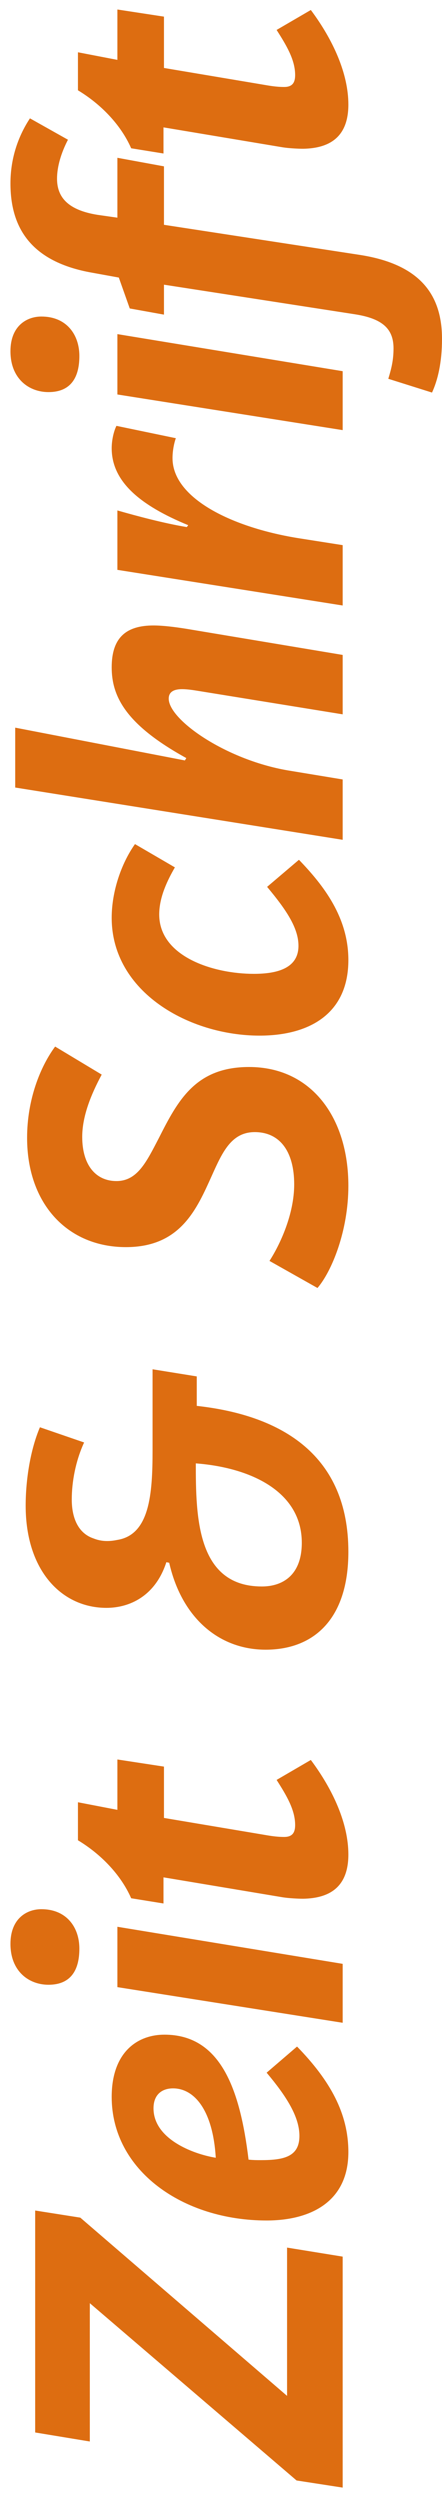 <?xml version="1.0" encoding="utf-8"?>
<!-- Generator: Adobe Illustrator 19.1.0, SVG Export Plug-In . SVG Version: 6.00 Build 0)  -->
<svg version="1.1" id="Ebene_1" xmlns:sketch="http://www.bohemiancoding.com/sketch/ns"
	 xmlns="http://www.w3.org/2000/svg" xmlns:xlink="http://www.w3.org/1999/xlink" x="0px" y="0px" viewBox="-549 133.7 93 526"
	 style="enable-background:new -549 133.7 93 526;" xml:space="preserve" width="93" height="526">
<style type="text/css">
	.st0{fill:#DD6D11;}
</style>
<path class="st0" d="M-486.6,655.6l-43.5-37.3v29.1l-11.5-1.9v-46.7l9.5,1.5l43.5,37.5v-31.2l11.7,1.9v48.6L-486.6,655.6z"/>
<path class="st0" d="M-486.5,564.3c7,7.2,10.8,14.1,10.8,22.2c0,10.5-8,14.4-17.2,14.4c-17.6,0-32.6-10.5-32.6-26
	c0-9.4,5.4-13.1,11.1-13.1c11.8,0,15.9,11.4,17.7,26.3c1.1,0.1,1.6,0.1,2.6,0.1c4.8,0,8.1-0.7,8.1-5.1c0-4-2.7-8.3-6.9-13.3
	L-486.5,564.3z M-512.6,573.1c-2.2,0-4.1,1.2-4.1,4.2c0,6.4,8.2,9.6,13.1,10.4C-504.2,577.7-508.1,573.1-512.6,573.1z"/>
<path class="st0" d="M-546.8,542.7c0-5.4,3.5-7.3,6.5-7.3c5.3,0,8,3.8,8,8.3c0,4.9-2.1,7.6-6.5,7.6
	C-542.9,551.3-546.8,548.5-546.8,542.7z M-524.3,551.8v-12.7l47.4,7.8v12.4L-524.3,551.8z"/>
<path class="st0" d="M-514.6,528.7v5.5l-6.8-1.1c-2.2-5-6.4-9.3-11.2-12.2v-8l8.3,1.6v-10.6l9.8,1.5v10.8l20.8,3.5
	c1.2,0.2,2.7,0.5,4.5,0.5c1.7,0,2.3-0.9,2.3-2.5c0-3.2-1.8-6.2-3.9-9.5l7.2-4.2c4.7,6.3,7.9,13.4,7.9,19.9c0,6.8-3.9,9.2-9.5,9.3
	c-1.1,0-3-0.1-4.3-0.3L-514.6,528.7z"/>
<path class="st0" d="M-514,462.4c-2.3,7.1-7.7,9.6-12.6,9.6c-9.4,0-17-7.8-17-21.5c0-5.5,1-11.8,3-16.5l9.3,3.2
	c-1.8,3.9-2.6,8.3-2.6,12c0,3.8,1.3,7.1,4.6,8.2c1.5,0.6,3.1,0.7,5,0.3c6.8-1.1,7.4-9.7,7.4-18.8v-17.1l9.3,1.5v6.2
	c18.1,2,31.9,10.5,31.9,30.7c0,14.3-7.4,20.6-17.4,20.6c-9.9,0-17.7-6.8-20.3-18.3C-513.6,462.5-513.8,462.4-514,462.4z
	 M-493.9,467.5c4.4,0,8.4-2.4,8.4-9.2c0-10.7-10.6-15.8-22.3-16.7C-507.8,452.8-507.6,467.5-493.9,467.5z"/>
<path class="st0" d="M-492.3,399c2.2-3.4,5.2-9.8,5.2-16.1c0-6.9-3-11-8.3-11c-4.9,0-6.8,4.2-9,9.1c-3.2,7.1-6.6,15.1-18.1,15.1
	c-12.2,0-20.8-9-20.8-23c0-8.1,2.8-15,5.9-19.2l9.8,5.9c-2.2,4.1-4.1,8.7-4.1,13.1c0,6,2.9,9.3,7.2,9.3c4.4,0,6.3-4,8.9-9
	c4-7.9,7.7-15,19-15c13.1,0,20.9,10.6,20.9,25c0,9.5-3.5,18-6.5,21.5L-492.3,399z"/>
<path class="st0" d="M-486.1,314.6c5.2,5.4,10.4,12.1,10.4,21.1c0,11.3-8.2,15.9-18.7,15.9c-14.7,0-31.1-9.1-31.1-24.8
	c0-5.5,2-11.4,4.9-15.5l8.4,4.9c-1.5,2.6-3.3,6.2-3.3,9.9c0,8.9,11.4,12.5,19.9,12.5c4.6,0,9.4-1,9.4-5.9c0-3.7-2.5-7.5-6.6-12.4
	L-486.1,314.6z"/>
<path class="st0" d="M-545.8,299.4v-12.6l35.7,6.9l0.3-0.5c-12.9-7.1-15.7-13.1-15.7-19.1c0-6.3,3.1-8.8,8.8-8.8
	c1.9,0,4.4,0.3,6.9,0.7l32.9,5.5V284l-30.2-4.9c-1.2-0.2-2.5-0.4-3.6-0.4c-1.9,0-2.8,0.7-2.8,2c0,4.5,12.3,13.1,25.7,15.2l10.9,1.8
	v12.7L-545.8,299.4z"/>
<path class="st0" d="M-524.3,253.6v-12.5c4.2,1.2,9.8,2.7,14.6,3.5l0.3-0.4c-10.2-4.2-16.1-9.2-16.1-16.2c0-1.6,0.4-3.5,1-4.7
	l12.5,2.6c-0.4,1.1-0.7,2.7-0.7,4.2c0,8.5,12.7,14.7,26.9,16.9l8.9,1.4v12.7L-524.3,253.6z"/>
<path class="st0" d="M-546.8,207.6c0-5.4,3.5-7.3,6.5-7.3c5.3,0,8,3.8,8,8.3c0,4.9-2.1,7.6-6.5,7.6
	C-542.9,216.2-546.8,213.4-546.8,207.6z M-524.3,216.7V204l47.4,7.8v12.4L-524.3,216.7z"/>
<path class="st0" d="M-467.3,213.4c0.6-2,1.1-3.8,1.1-6.4c0-4.1-2.3-6.3-8.3-7.2l-40-6.2v6.3l-7.2-1.3l-2.3-6.5l-5.5-1
	c-13.3-2.3-17.3-9.8-17.3-18.8c0-5.6,1.8-10.2,4.1-13.7l8,4.5c-1.4,2.7-2.3,5.6-2.3,8.2c0,3.9,2.3,6.6,8.5,7.6l4.2,0.6v-12.6
	l9.8,1.8V181l41,6.3c13.3,2,17.5,8.8,17.5,17.7c0,5-0.9,8.7-2.1,11.3L-467.3,213.4z"/>
<path class="st0" d="M-514.6,160.5v5.5l-6.8-1.1c-2.2-5-6.4-9.3-11.2-12.2v-8l8.3,1.6v-10.6l9.8,1.5V148l20.8,3.5
	c1.2,0.2,2.7,0.5,4.5,0.5c1.7,0,2.3-0.9,2.3-2.5c0-3.2-1.8-6.2-3.9-9.5l7.2-4.2c4.7,6.3,7.9,13.4,7.9,19.9c0,6.8-3.9,9.2-9.5,9.3
	c-1.1,0-3-0.1-4.3-0.3L-514.6,160.5z"/>
</svg>
